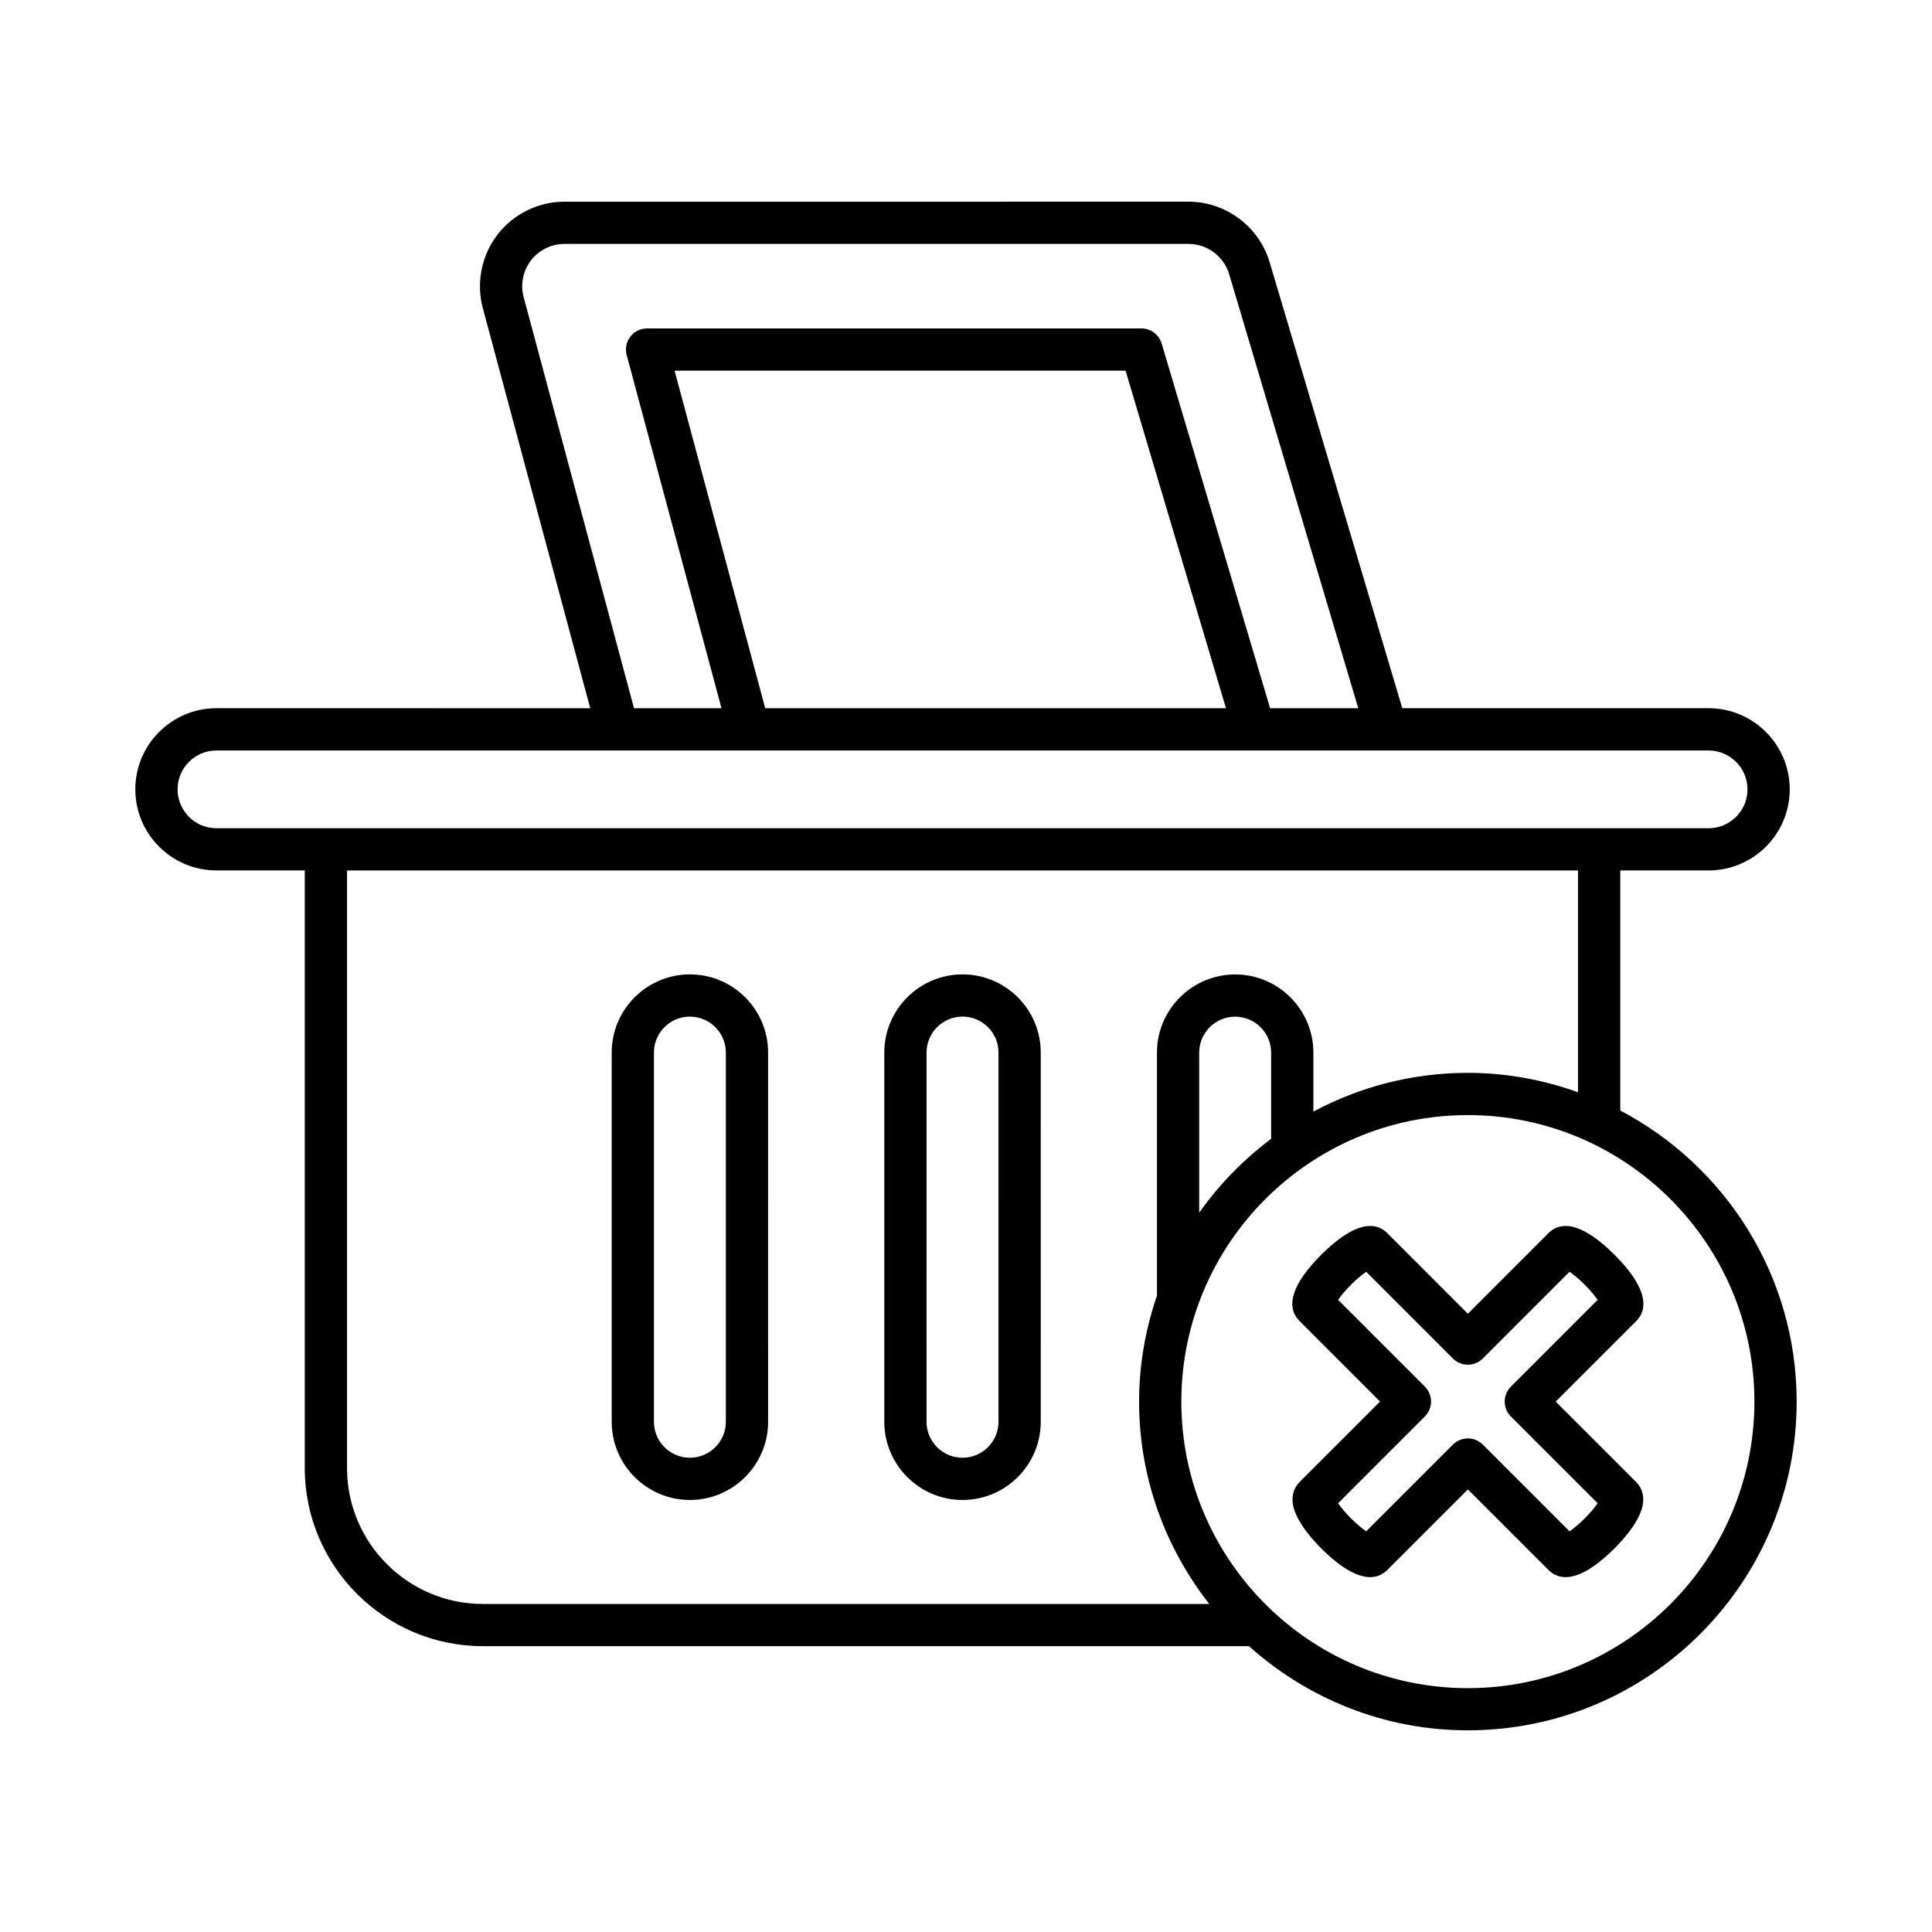<?xml version="1.0" encoding="UTF-8"?>
<!-- Uploaded to: SVG Repo, www.svgrepo.com, Generator: SVG Repo Mixer Tools -->
<svg fill="#000000" width="800px" height="800px" version="1.1" viewBox="144 144 512 512" xmlns="http://www.w3.org/2000/svg">
 <g>
  <path d="m399.08 402.22c-11.43 0-20.73 9.297-20.73 20.723v97.836c0 11.43 9.297 20.73 20.73 20.73 11.43 0 20.73-9.297 20.73-20.73l-0.004-97.836c0-11.426-9.297-20.723-20.727-20.723zm9.531 118.56c0 5.258-4.273 9.535-9.535 9.535-5.258 0-9.535-4.273-9.535-9.535l0.004-97.84c0-5.254 4.273-9.527 9.535-9.527 5.258 0 9.535 4.273 9.535 9.527z"/>
  <path d="m326.83 402.22c-11.426 0-20.723 9.297-20.723 20.723v97.836c0 11.43 9.297 20.73 20.723 20.73 11.43 0 20.73-9.297 20.73-20.73l-0.004-97.836c0-11.426-9.297-20.723-20.727-20.723zm9.531 118.56c0 5.258-4.273 9.535-9.535 9.535-5.254 0-9.527-4.273-9.527-9.535v-97.84c0-5.254 4.273-9.527 9.527-9.527 5.258 0 9.535 4.273 9.535 9.527z"/>
  <path d="m573.39 438.3v-63.625h23.41c11.852 0 21.496-9.645 21.496-21.496 0-11.852-9.645-21.496-21.496-21.496h-81.176l-35.168-118.23c-2.805-9.426-11.633-16.008-21.461-16.008l-165.42 0.004c-6.914 0-13.559 3.273-17.762 8.758-4.211 5.484-5.656 12.75-3.863 19.441l28.469 106.04-99.062-0.004c-11.852 0-21.496 9.645-21.496 21.496 0 11.852 9.645 21.496 21.496 21.496h23.41v158.36c0 26.031 21.18 47.215 47.211 47.215h203.01c15.426 13.82 35.723 22.305 58.016 22.305 48.043 0 87.129-39.086 87.129-87.129 0-33.465-18.996-62.539-46.742-77.129zm-290.62-215.56c-0.898-3.344-0.176-6.977 1.934-9.719 2.098-2.746 5.418-4.379 8.879-4.379h165.42c4.914 0 9.332 3.289 10.73 8.004l34.219 115.04h-23.359l-28.746-96.652c-0.711-2.371-2.891-4-5.367-4h-131c-1.738 0-3.383 0.809-4.445 2.191-1.055 1.383-1.414 3.176-0.961 4.859l25.129 93.602h-23.184zm186.13 108.95h-122.11l-24.02-89.457h119.52zm-267.54 31.797c-5.68 0-10.301-4.621-10.301-10.301 0-5.68 4.621-10.301 10.301-10.301l395.44 0.004c5.68 0 10.301 4.621 10.301 10.301 0 5.68-4.621 10.301-10.301 10.301zm70.621 205.58c-19.859 0-36.016-16.16-36.016-36.02v-158.36h326.23v58.766c-9.145-3.266-18.941-5.137-29.191-5.137-14.797 0-28.727 3.731-40.945 10.266v-15.621c0-11.426-9.297-20.723-20.723-20.723-11.43 0-20.73 9.297-20.73 20.723v64.395c-3.019 8.828-4.734 18.254-4.734 28.09 0 20.23 6.992 38.824 18.605 53.629zm208.88-146.11v22.844c-7.328 5.5-13.777 12.09-19.062 19.586v-42.43c0-5.254 4.273-9.527 9.535-9.527 5.25 0 9.527 4.273 9.527 9.527zm52.141 168.42c-41.875 0-75.938-34.062-75.938-75.934 0-41.871 34.062-75.934 75.938-75.934 41.871 0 75.934 34.062 75.934 75.934-0.004 41.871-34.066 75.934-75.934 75.934z"/>
  <path d="m571.88 476.55c-7.598-7.598-13.668-9.609-17.562-5.719l-21.32 21.32-21.324-21.332c-3.875-3.863-9.949-1.875-17.555 5.731-7.613 7.613-9.59 13.688-5.711 17.562l21.316 21.316-21.305 21.309c-1.223 1.215-1.898 2.875-1.898 4.68-0.004 4.602 4.758 10.055 7.598 12.902 5.086 5.074 9.473 7.637 12.984 7.637 1.754 0 3.289-0.641 4.582-1.93l21.316-21.316 21.32 21.316c3.875 3.875 9.949 1.891 17.562-5.711 2.844-2.844 7.606-8.293 7.598-12.895 0-1.805-0.672-3.465-1.887-4.668l-21.316-21.32 21.312-21.316c3.875-3.875 1.902-9.949-5.711-17.566zm-27.477 34.922c-2.188 2.188-2.188 5.731 0 7.914l22.988 22.992c-0.723 1.039-1.848 2.434-3.426 4.012-1.578 1.586-2.981 2.707-4.023 3.426l-22.988-22.98c-1.094-1.094-2.527-1.641-3.957-1.641-1.434 0-2.863 0.547-3.957 1.641l-22.98 22.98c-1.043-0.723-2.438-1.844-4.023-3.422-1.578-1.578-2.707-2.981-3.426-4.019l22.988-22.992c2.188-2.188 2.188-5.731 0-7.914l-22.988-22.988c0.723-1.039 1.848-2.438 3.426-4.019 1.586-1.578 2.981-2.707 4.023-3.426l22.98 22.988c1.051 1.051 2.473 1.641 3.957 1.641 1.488 0 2.91-0.59 3.957-1.641l22.988-22.988c1.039 0.723 2.438 1.848 4.023 3.426 1.578 1.578 2.707 2.981 3.426 4.019z"/>
 </g>
</svg>